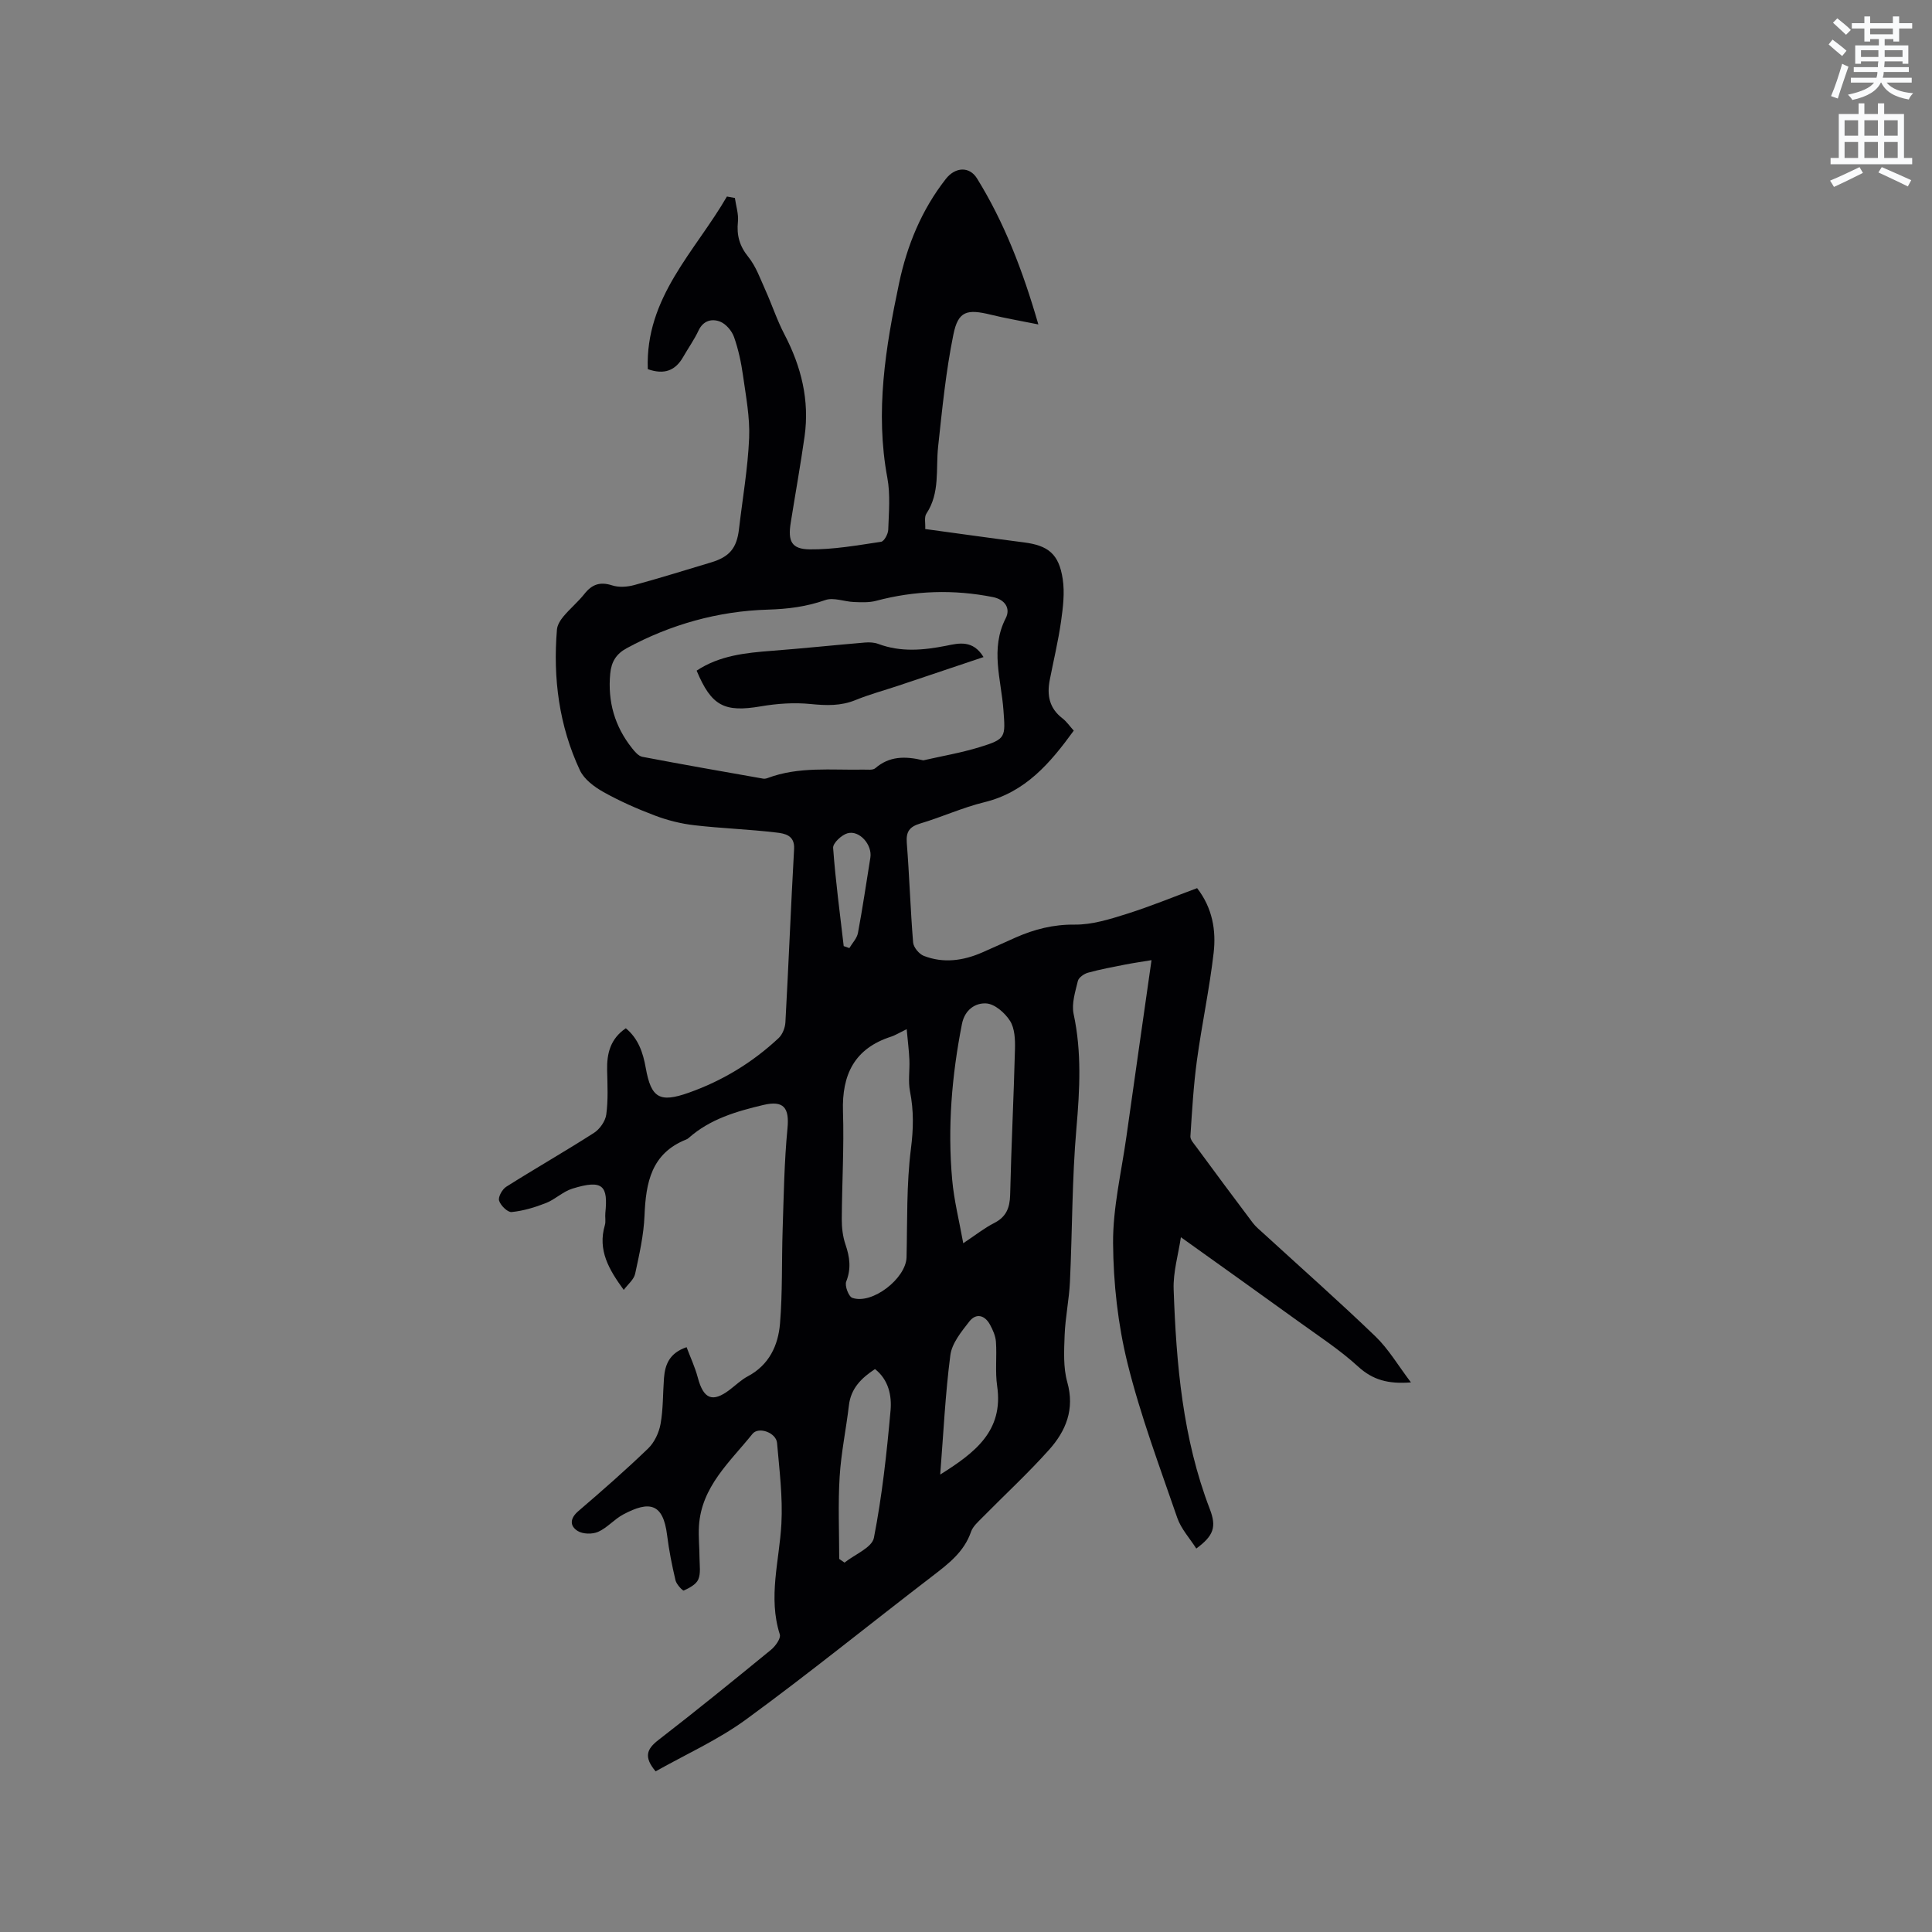 <svg enable-background="new 0 0 400 400" viewBox="0 0 400 400" xmlns="http://www.w3.org/2000/svg"><rect x="0" y="0" width="400" height="400" fill="#808080" stroke="none"/><path d="m378.6 9.2.8-1c.9.7 1.9 1.4 2.9 2.3l-.9 1.1c-1.1-.9-2-1.7-2.8-2.4zm.5 10.7c.9-2.1 1.6-4.3 2.3-6.7.4.2.8.4 1.3.6-.7 2.1-1.5 4.3-2.2 6.6zm.4-15.2.9-.9c1 .8 2 1.6 2.8 2.4l-1 1c-1-.9-1.9-1.8-2.7-2.5zm12.5-1.3h1.2v1.4h2.7v1.1h-2.7v2.7h-1.2v-.5h-1.8v1.3h4.9v3.8h-1.2v-.5h-3.7c0 .4-.1.9-.1 1.2h5.1v1h-5.2c0 .5-.1.9-.2 1.2h6v1h-5.2c1.1 1.3 2.9 2 5.5 2.2-.4.4-.7.8-.9 1.3-2.9-.5-4.8-1.6-5.7-3.5h-.1c-.8 1.7-2.7 2.9-5.9 3.6-.2-.4-.6-.8-.9-1.1 2.8-.6 4.6-1.4 5.4-2.5h-4.8v-1h5.3c.1-.3.2-.7.2-1.2h-4.9v-1h5c0-.4 0-.8.1-1.2h-3.6v.5h-1.2v-3.8h4.9v-1.3h-1.8v.5h-1.2v-2.7h-2.6v-1.1h2.6v-1.4h1.2v1.4h4.7v-1.4zm-6.7 8.4h3.6c0-.4 0-.9 0-1.4h-3.6zm1.9-4.7h4.7v-1.2h-4.7zm6.7 3.3h-3.7v1.4h3.7z" fill="#fafbfc"/><path d="m384.7 21.4h1.3v2.2h2.8v-2.2h1.3v2.2h4.1v9.1h1.7v1.3h-16.9v-1.3h1.7v-9.1h4.1v-2.2zm.3 13.2.7 1.2c-1.8.9-3.8 1.9-6 2.9-.2-.4-.5-.8-.8-1.3 2.4-1 4.4-2 6.1-2.8zm-3.1-6.5h2.8v-3.2h-2.8zm0 4.6h2.8v-3.3h-2.8zm4.1-4.6h2.8v-3.2h-2.8zm0 4.6h2.8v-3.3h-2.8zm3.6 1.9c2.1.9 4.1 1.8 6.1 2.7l-.7 1.3c-2.2-1.1-4.2-2-6.1-2.9zm3.3-9.7h-2.8v3.2h2.8zm-2.8 7.8h2.8v-3.3h-2.8z" fill="#fafbfc"/><g fill="#010104"><path d="m214.98 67.17c-3.91-.79-6.89-1.29-9.82-2.01-4.96-1.22-6.78-.78-7.77 4.1-1.56 7.63-2.32 15.44-3.16 23.2-.51 4.69.43 9.57-2.43 13.88-.49.73-.17 2-.24 3.19 6.99.95 13.68 1.9 20.39 2.76 5.04.64 7.28 2.37 8.07 7.57.44 2.85.07 5.88-.34 8.78-.58 4.07-1.55 8.1-2.34 12.14-.61 3.12-.11 5.84 2.6 7.92.9.69 1.56 1.68 2.37 2.57-4.89 6.74-10.01 12.75-18.51 14.82-4.51 1.1-8.79 3.07-13.25 4.4-2.21.66-2.99 1.65-2.81 4 .54 6.87.75 13.76 1.31 20.63.08 1.01 1.23 2.4 2.21 2.78 4.05 1.58 8.12 1.02 12.04-.68 2.33-1.01 4.63-2.08 6.96-3.11 3.9-1.72 7.83-2.73 12.24-2.68 3.58.04 7.26-1.11 10.75-2.21 4.92-1.55 9.71-3.53 14.6-5.34 3.18 4.11 3.96 8.75 3.42 13.41-.86 7.45-2.45 14.82-3.46 22.25-.71 5.21-1.01 10.48-1.35 15.73-.04.69.7 1.47 1.19 2.14 3.88 5.27 7.77 10.53 11.71 15.75.63.83 1.47 1.51 2.25 2.22 7.74 7.09 15.61 14.04 23.16 21.31 2.74 2.64 4.72 6.06 7.35 9.52-4.72.37-7.91-.51-10.94-3.28-3.81-3.49-8.21-6.34-12.41-9.38-7.88-5.7-15.81-11.34-24.28-17.4-.53 3.59-1.62 7.2-1.5 10.77.54 15.47 1.86 30.86 7.49 45.52 1.42 3.7.81 5.5-2.8 8.17-1.35-2.12-3.15-4.07-3.94-6.36-3.65-10.6-7.61-21.15-10.3-32-1.99-8.06-2.93-16.56-2.99-24.87-.05-7.34 1.73-14.7 2.76-22.04 1.68-11.95 3.4-23.9 5.2-36.55-2.13.35-3.82.59-5.49.92-2.57.51-5.15.98-7.67 1.68-.82.23-1.92 1-2.09 1.71-.54 2.24-1.33 4.7-.88 6.83 1.7 7.9 1.27 15.7.58 23.68-.92 10.54-.84 21.17-1.34 31.76-.17 3.7-.96 7.37-1.1 11.06-.12 3.24-.31 6.67.55 9.73 1.58 5.62-.29 10.11-3.77 14-4.37 4.89-9.21 9.35-13.82 14.03-.88.9-1.96 1.83-2.34 2.95-1.44 4.17-4.66 6.61-7.96 9.15-12.87 9.86-25.46 20.09-38.54 29.65-5.83 4.27-12.58 7.29-18.8 10.8-2.49-2.96-1.85-4.61.55-6.47 7.88-6.09 15.62-12.38 23.33-18.69.92-.75 2.09-2.38 1.83-3.19-2.46-7.73-.08-15.28.33-22.91.3-5.55-.42-11.17-.9-16.74-.19-2.12-3.82-3.45-5.09-1.87-4.65 5.8-10.59 10.92-11.08 19.11-.13 2.21.11 4.44.12 6.66.01 1.47.28 3.11-.26 4.37-.45 1.04-1.86 1.77-3 2.29-.22.1-1.51-1.27-1.71-2.1-.73-3.08-1.35-6.2-1.74-9.33-.82-6.71-3.71-7.18-9.08-4.32-1.85.98-3.31 2.76-5.2 3.6-1.19.53-3.17.49-4.24-.18-1.67-1.05-1.62-2.6.14-4.11 4.91-4.21 9.78-8.47 14.44-12.96 1.31-1.26 2.25-3.27 2.58-5.08.56-3.11.47-6.33.71-9.5.22-2.79 1.11-5.18 4.68-6.4.79 2.11 1.76 4.16 2.33 6.33 1.18 4.4 3.02 5.18 6.54 2.53 1.27-.96 2.44-2.11 3.82-2.84 4.4-2.34 6.27-6.38 6.65-10.89.54-6.5.33-13.06.55-19.59.23-6.95.33-13.93 1-20.85.41-4.27-.79-5.83-4.99-4.84-5.57 1.32-11.02 2.9-15.44 6.81-.16.14-.34.27-.53.34-7.24 2.87-8.36 8.93-8.64 15.74-.16 4.04-1.08 8.08-1.94 12.06-.26 1.2-1.5 2.18-2.36 3.34-3.06-4.19-5.44-8.22-3.91-13.4.23-.78.01-1.69.1-2.53.55-5.51-.37-7.05-6.84-5.03-1.94.6-3.55 2.23-5.46 2.98-2.27.89-4.69 1.62-7.1 1.86-.83.08-2.3-1.36-2.6-2.37-.23-.76.66-2.35 1.49-2.87 6-3.79 12.17-7.31 18.14-11.14 1.21-.77 2.37-2.42 2.56-3.8.41-3.01.25-6.12.18-9.18-.08-3.48.67-6.51 3.87-8.69 2.6 2.15 3.57 5.07 4.13 8.23 1.11 6.23 2.88 7.24 8.88 5.12 6.99-2.47 13.2-6.25 18.61-11.3.81-.75 1.36-2.15 1.42-3.28.66-11.96 1.13-23.93 1.8-35.89.16-2.88-1.98-3.2-3.65-3.4-5.67-.68-11.39-.86-17.06-1.52-2.75-.32-5.52-1.02-8.11-2-3.65-1.38-7.26-2.97-10.67-4.88-1.89-1.06-3.99-2.63-4.86-4.5-4.31-9.21-5.59-19.04-4.75-29.13.08-.95.72-1.97 1.36-2.73 1.36-1.62 3.02-3 4.33-4.65 1.57-1.99 3.25-2.57 5.75-1.76 1.39.45 3.15.32 4.6-.08 5.31-1.44 10.56-3.09 15.84-4.67 3.85-1.15 5.35-2.96 5.81-6.91.73-6.28 1.83-12.54 2.1-18.84.18-4.28-.66-8.62-1.26-12.9-.38-2.72-.96-5.45-1.87-8.03-.45-1.27-1.67-2.71-2.88-3.18-1.66-.65-3.47-.27-4.46 1.83-.89 1.91-2.14 3.65-3.19 5.49-1.6 2.8-3.88 3.73-7.32 2.52-.56-14.87 9.82-24.39 16.38-35.74.55.1 1.1.2 1.65.3.23 1.64.79 3.31.63 4.91-.29 2.81.32 5.03 2.15 7.29 1.59 1.97 2.48 4.53 3.54 6.88 1.37 3.04 2.41 6.24 3.95 9.18 3.47 6.65 5.21 13.61 4.16 21.1-.85 5.98-1.92 11.92-2.87 17.88-.61 3.82.15 5.47 3.95 5.51 4.92.05 9.86-.84 14.76-1.57.63-.09 1.45-1.61 1.48-2.49.12-3.58.46-7.26-.18-10.73-2.56-13.69-.38-27.04 2.43-40.34 1.66-7.84 4.66-15.16 9.67-21.56 1.92-2.46 4.85-2.69 6.46-.11 5.6 9.06 9.42 18.89 12.7 30.23zm-23.82 90.25c3.7-.85 7.79-1.54 11.72-2.75 5.45-1.67 5.28-2.06 4.87-7.67-.46-6.31-2.78-12.66.47-18.99 1.06-2.07-.16-3.89-2.65-4.39-8.11-1.61-16.16-1.36-24.17.77-1.46.39-3.08.31-4.62.25-1.98-.08-4.19-1-5.89-.41-3.95 1.38-7.68 1.86-11.99 1.99-10.13.3-20.05 3.04-29.16 7.99-2.15 1.17-3.17 2.79-3.4 5.27-.55 5.79.93 10.91 4.52 15.43.57.72 1.33 1.63 2.14 1.78 8.32 1.59 16.67 3.05 25.01 4.52.3.05.64-.02.93-.13 6.45-2.42 13.17-1.61 19.82-1.74.84-.02 1.94.16 2.46-.29 2.88-2.49 6.12-2.55 9.94-1.63zm-3.44 55.66c-1.68.82-2.41 1.28-3.2 1.54-7.61 2.44-10.24 7.85-9.99 15.52.24 7.4-.21 14.82-.25 22.24-.01 1.76.2 3.61.76 5.26.89 2.6 1.23 4.99.16 7.69-.35.87.5 3.12 1.27 3.38 4.13 1.43 11.11-4.04 11.22-8.4.18-7.51-.03-15.07.91-22.49.52-4.08.6-7.86-.19-11.84-.42-2.1-.04-4.36-.13-6.54-.08-1.91-.33-3.82-.56-6.36zm11.71 44.32c2.66-1.77 4.42-3.18 6.38-4.17 2.5-1.27 3.26-3.12 3.33-5.84.23-10.06.74-20.12 1-30.19.05-1.96-.04-4.28-1.02-5.83-1.05-1.66-3.17-3.52-4.93-3.62-2.22-.14-4.44 1.26-5.03 4.26-2.1 10.67-3 21.41-2.02 32.24.37 4.24 1.44 8.42 2.29 13.15zm-25.68 65.36c.37.25.73.51 1.1.76 2.11-1.69 5.68-3.1 6.08-5.12 1.7-8.69 2.66-17.55 3.45-26.38.27-3.05-.4-6.35-3.22-8.57-2.82 1.86-4.99 3.99-5.4 7.5-.58 4.94-1.62 9.84-1.92 14.79-.35 5.65-.09 11.34-.09 17.02zm20.91-17.47c7.15-4.49 13.15-9 11.79-18.32-.44-3-.04-6.11-.25-9.15-.08-1.21-.63-2.45-1.22-3.54-1.08-2.01-2.89-2.48-4.3-.67-1.64 2.1-3.6 4.5-3.92 6.96-1.05 8.06-1.43 16.19-2.1 24.72zm-19.98-109.41c.39.14.78.28 1.17.41.61-1.04 1.57-2.01 1.78-3.13.97-5.18 1.73-10.4 2.57-15.6.42-2.64-2.24-5.73-4.73-5.04-1.23.34-3.05 2.05-2.98 3.02.49 6.79 1.41 13.56 2.19 20.34z"/><path d="m203.63 136.04c-6.18 2.07-11.96 4.02-17.75 5.96-2.91.97-5.89 1.77-8.73 2.93-3.07 1.26-6.07 1.15-9.31.83-3.39-.34-6.93-.1-10.31.48-7.54 1.28-10.22-.03-13.3-7.39 4.73-3.14 10.13-3.69 15.6-4.11 6.42-.49 12.83-1.17 19.25-1.71.91-.08 1.92-.03 2.77.29 4.67 1.74 9.32 1.31 14.08.37 2.61-.54 5.51-1.24 7.7 2.35z"/></g></svg>